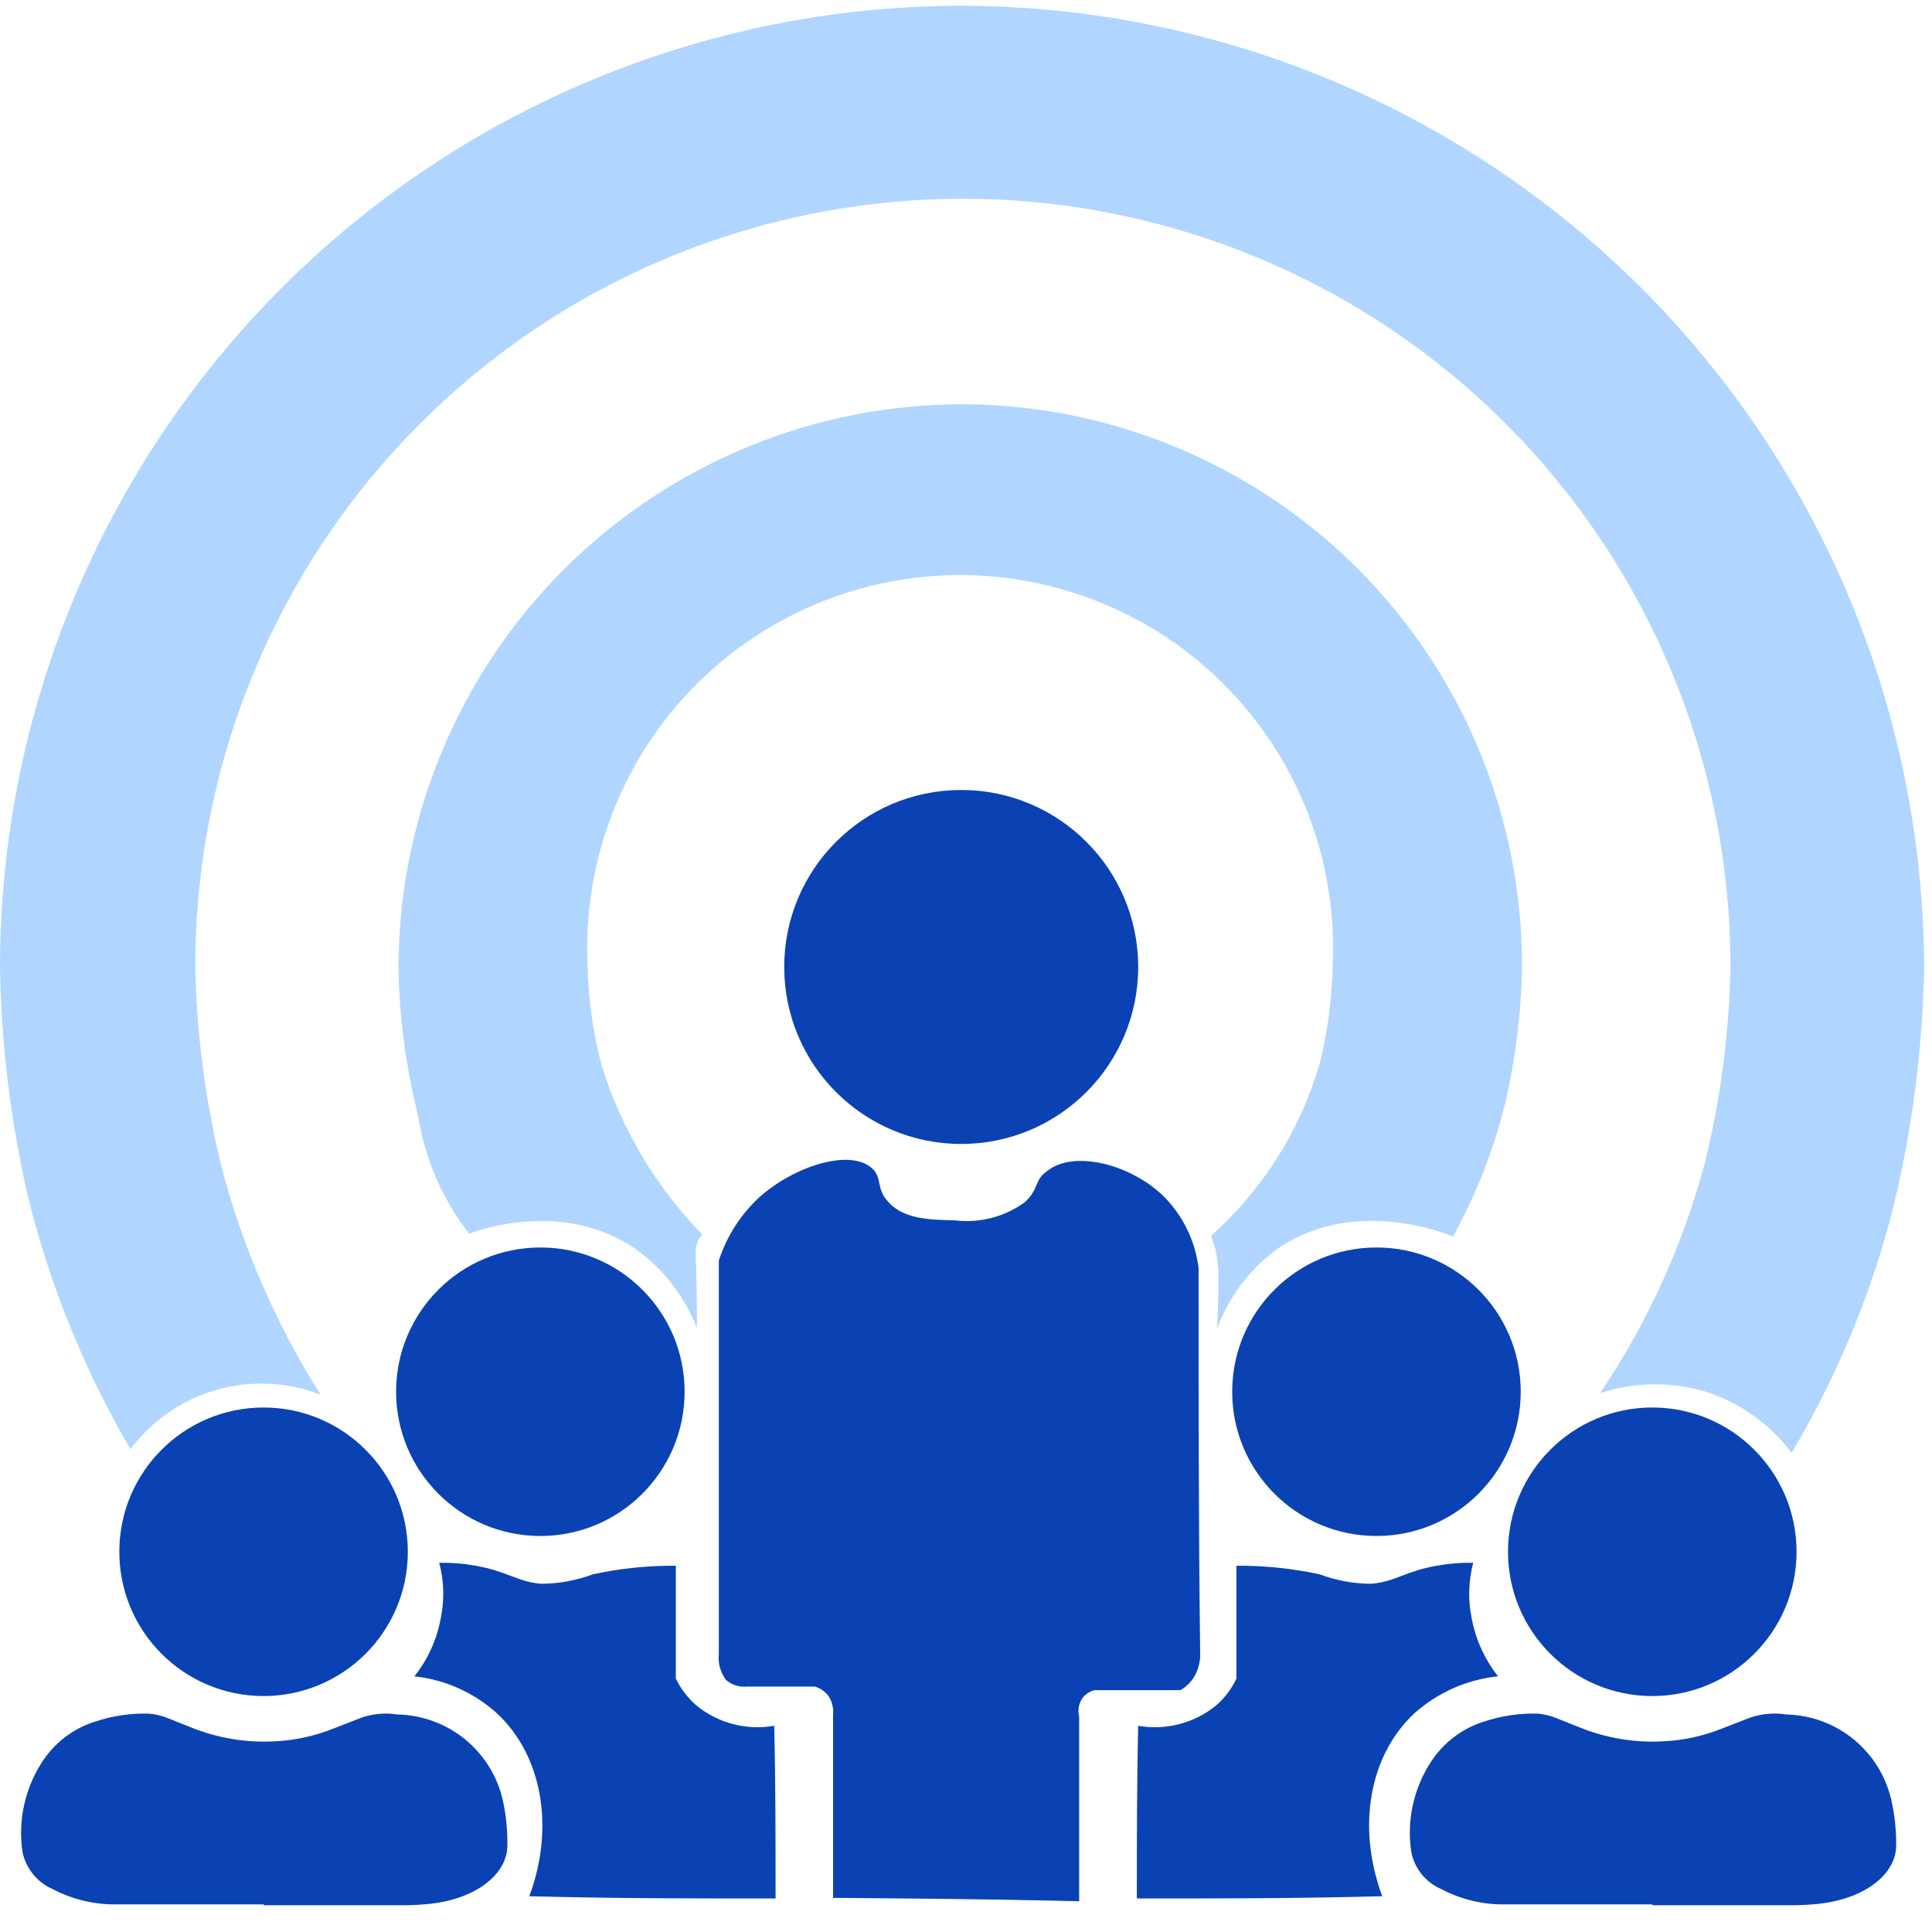 <?xml version="1.0" encoding="UTF-8"?> <svg xmlns="http://www.w3.org/2000/svg" width="46" height="46" viewBox="0 0 46 46" fill="none"><path opacity="0.6" d="M22.888 0.137C16.82 0.144 11.002 2.558 6.712 6.849C2.421 11.139 0.007 16.957 0 23.025C0.028 24.858 0.25 26.683 0.661 28.47C1.181 30.589 2.005 32.622 3.107 34.506C3.6 33.844 4.291 33.356 5.08 33.114C5.917 32.859 6.816 32.891 7.633 33.205C6.594 31.564 5.809 29.776 5.305 27.9C4.901 26.3 4.681 24.659 4.649 23.009C4.649 18.162 6.575 13.513 10.002 10.086C13.43 6.658 18.078 4.733 22.925 4.733C27.772 4.733 32.421 6.658 35.848 10.086C39.275 13.513 41.201 18.162 41.201 23.009C41.173 24.605 40.964 26.194 40.577 27.744C40.054 29.675 39.217 31.508 38.099 33.168C38.913 32.902 39.789 32.891 40.609 33.135C41.426 33.397 42.142 33.906 42.657 34.592C43.747 32.759 44.565 30.779 45.087 28.712C45.537 26.843 45.781 24.93 45.813 23.009C45.787 16.941 43.362 11.13 39.067 6.845C34.771 2.56 28.955 0.148 22.888 0.137Z" fill="#248EFF" fill-opacity="0.6"></path><path opacity="0.6" d="M22.887 9.625C19.336 9.635 15.934 11.05 13.423 13.56C10.912 16.071 9.497 19.474 9.487 23.025C9.506 24.218 9.663 25.405 9.954 26.562C10.113 27.587 10.531 28.555 11.169 29.373C11.357 29.303 13.421 28.54 15.158 29.755C15.807 30.226 16.305 30.876 16.593 31.625C16.593 31.034 16.593 30.464 16.561 29.873C16.558 29.767 16.574 29.661 16.609 29.561C16.64 29.501 16.676 29.444 16.716 29.389C15.614 28.256 14.795 26.878 14.325 25.369C14.121 24.598 14.009 23.806 13.991 23.009C13.932 21.807 14.118 20.606 14.537 19.479C14.956 18.351 15.599 17.321 16.429 16.449C17.258 15.578 18.256 14.884 19.361 14.411C20.467 13.937 21.657 13.692 22.86 13.692C24.063 13.692 25.254 13.937 26.359 14.411C27.465 14.884 28.462 15.578 29.292 16.449C30.121 17.321 30.765 18.351 31.184 19.479C31.603 20.606 31.788 21.807 31.729 23.009C31.714 23.792 31.61 24.571 31.418 25.331C30.96 26.91 30.065 28.328 28.837 29.421C28.87 29.529 28.907 29.631 28.94 29.755C28.972 29.878 28.993 30.082 29.009 30.206C29.009 30.69 29.009 31.157 28.977 31.641C29.246 30.905 29.72 30.262 30.343 29.787C32.165 28.454 34.455 29.373 34.594 29.443C35.123 28.485 35.529 27.465 35.804 26.406C36.075 25.288 36.221 24.143 36.239 22.993C36.24 19.45 34.835 16.051 32.331 13.544C29.827 11.037 26.43 9.627 22.887 9.625Z" fill="#248EFF" fill-opacity="0.6"></path><path d="M22.886 27.237C25.213 27.237 27.1 25.35 27.1 23.023C27.1 20.695 25.213 18.809 22.886 18.809C20.559 18.809 18.672 20.695 18.672 23.023C18.672 25.35 20.559 27.237 22.886 27.237Z" fill="#0A42B4"></path><path d="M32.773 36.571C34.67 36.571 36.208 35.033 36.208 33.136C36.208 31.239 34.67 29.702 32.773 29.702C30.876 29.702 29.338 31.239 29.338 33.136C29.338 35.033 30.876 36.571 32.773 36.571Z" fill="#0A42B4"></path><path d="M12.866 36.571C14.763 36.571 16.3 35.033 16.3 33.136C16.3 31.239 14.763 29.702 12.866 29.702C10.969 29.702 9.431 31.239 9.431 33.136C9.431 35.033 10.969 36.571 12.866 36.571Z" fill="#0A42B4"></path><path d="M39.34 40.382C41.237 40.382 42.775 38.844 42.775 36.947C42.775 35.05 41.237 33.512 39.34 33.512C37.443 33.512 35.905 35.05 35.905 36.947C35.905 38.844 37.443 40.382 39.34 40.382Z" fill="#0A42B4"></path><path d="M6.275 40.382C8.172 40.382 9.71 38.844 9.71 36.947C9.71 35.05 8.172 33.512 6.275 33.512C4.378 33.512 2.841 35.05 2.841 36.947C2.841 38.844 4.378 40.382 6.275 40.382Z" fill="#0A42B4"></path><path d="M19.835 45.187C19.835 42.881 19.835 41.215 19.835 40.833C19.852 40.668 19.811 40.502 19.716 40.365C19.635 40.267 19.526 40.194 19.405 40.156C18.797 40.156 18.26 40.156 17.792 40.156C17.702 40.166 17.61 40.157 17.523 40.13C17.436 40.103 17.356 40.059 17.287 40C17.152 39.821 17.09 39.598 17.115 39.376C17.115 36.253 17.115 33.13 17.115 30.013C17.3 29.442 17.628 28.928 18.066 28.518C18.883 27.777 20.216 27.341 20.754 27.809C21.017 28.035 20.845 28.298 21.157 28.626C21.539 29.04 22.162 29.04 22.732 29.056C23.322 29.128 23.917 28.974 24.398 28.626C24.742 28.314 24.624 28.088 24.936 27.879C25.559 27.379 26.908 27.707 27.709 28.486C28.165 28.945 28.456 29.543 28.537 30.185C28.537 33.222 28.537 36.253 28.575 39.322C28.587 39.52 28.544 39.717 28.451 39.892C28.37 40.038 28.251 40.159 28.107 40.242C27.43 40.242 26.753 40.242 26.059 40.242C25.952 40.269 25.856 40.33 25.785 40.414C25.737 40.477 25.704 40.551 25.688 40.629C25.673 40.707 25.674 40.788 25.694 40.865C25.694 42.338 25.694 43.795 25.694 45.267C23.737 45.219 21.797 45.203 19.835 45.187Z" fill="#0A42B4"></path><path d="M39.336 45.342H35.869C35.327 45.355 34.79 45.229 34.31 44.976C34.129 44.897 33.97 44.775 33.846 44.621C33.722 44.466 33.638 44.284 33.601 44.09C33.492 43.354 33.652 42.604 34.052 41.977C34.349 41.505 34.805 41.154 35.337 40.988C35.744 40.854 36.171 40.79 36.6 40.8C36.742 40.811 36.881 40.841 37.014 40.891L37.621 41.133C38.242 41.383 38.91 41.495 39.578 41.461C40.072 41.441 40.56 41.335 41.018 41.149L41.556 40.94C41.863 40.81 42.2 40.769 42.529 40.821C43.133 40.834 43.715 41.055 44.175 41.446C44.635 41.838 44.946 42.377 45.055 42.971C45.12 43.29 45.15 43.614 45.147 43.939C45.147 44.633 44.383 45.208 43.324 45.326C43.117 45.349 42.909 45.361 42.701 45.363C41.556 45.363 40.465 45.363 39.352 45.363L39.336 45.342Z" fill="#0A42B4"></path><path d="M6.275 45.342H2.808C2.266 45.355 1.729 45.229 1.249 44.976C1.068 44.896 0.908 44.774 0.784 44.62C0.66 44.465 0.574 44.284 0.534 44.09C0.428 43.354 0.588 42.605 0.986 41.977C1.283 41.505 1.738 41.154 2.27 40.988C2.678 40.854 3.105 40.79 3.533 40.8C3.677 40.811 3.818 40.841 3.953 40.891L4.56 41.133C5.181 41.383 5.848 41.495 6.517 41.461C7.011 41.441 7.499 41.335 7.957 41.149L8.495 40.94C8.8 40.81 9.135 40.769 9.462 40.821C10.068 40.833 10.65 41.053 11.112 41.445C11.573 41.837 11.885 42.376 11.994 42.971C12.057 43.29 12.085 43.614 12.08 43.939C12.08 44.633 11.317 45.208 10.263 45.326C10.056 45.349 9.848 45.361 9.64 45.363C8.495 45.363 7.398 45.363 6.291 45.363L6.275 45.342Z" fill="#0A42B4"></path><path d="M27.068 45.202C27.068 43.831 27.068 42.461 27.1 41.09C27.426 41.147 27.76 41.133 28.08 41.05C28.4 40.966 28.698 40.815 28.954 40.606C29.159 40.429 29.324 40.211 29.438 39.967V37.279C30.103 37.275 30.767 37.343 31.416 37.483C31.81 37.63 32.227 37.707 32.647 37.709C33.222 37.661 33.448 37.413 34.206 37.279C34.493 37.227 34.785 37.204 35.077 37.209C34.963 37.639 34.95 38.09 35.039 38.526C35.133 39.032 35.349 39.508 35.668 39.913C34.924 39.989 34.224 40.3 33.669 40.8C32.593 41.805 32.303 43.52 32.911 45.148C30.965 45.202 29.024 45.202 27.068 45.202Z" fill="#0A42B4"></path><path d="M18.466 45.202C18.466 43.831 18.466 42.461 18.434 41.09C18.108 41.147 17.774 41.133 17.454 41.05C17.134 40.967 16.836 40.815 16.58 40.606C16.376 40.428 16.209 40.21 16.091 39.967V37.279C15.428 37.275 14.766 37.343 14.118 37.483C13.724 37.63 13.307 37.707 12.887 37.709C12.312 37.661 12.086 37.413 11.323 37.279C11.037 37.227 10.748 37.204 10.457 37.209C10.572 37.639 10.585 38.09 10.495 38.526C10.403 39.033 10.187 39.51 9.866 39.913C10.601 39.992 11.292 40.303 11.839 40.8C12.914 41.805 13.21 43.52 12.602 45.148C14.564 45.202 16.505 45.202 18.466 45.202Z" fill="#0A42B4"></path></svg> 